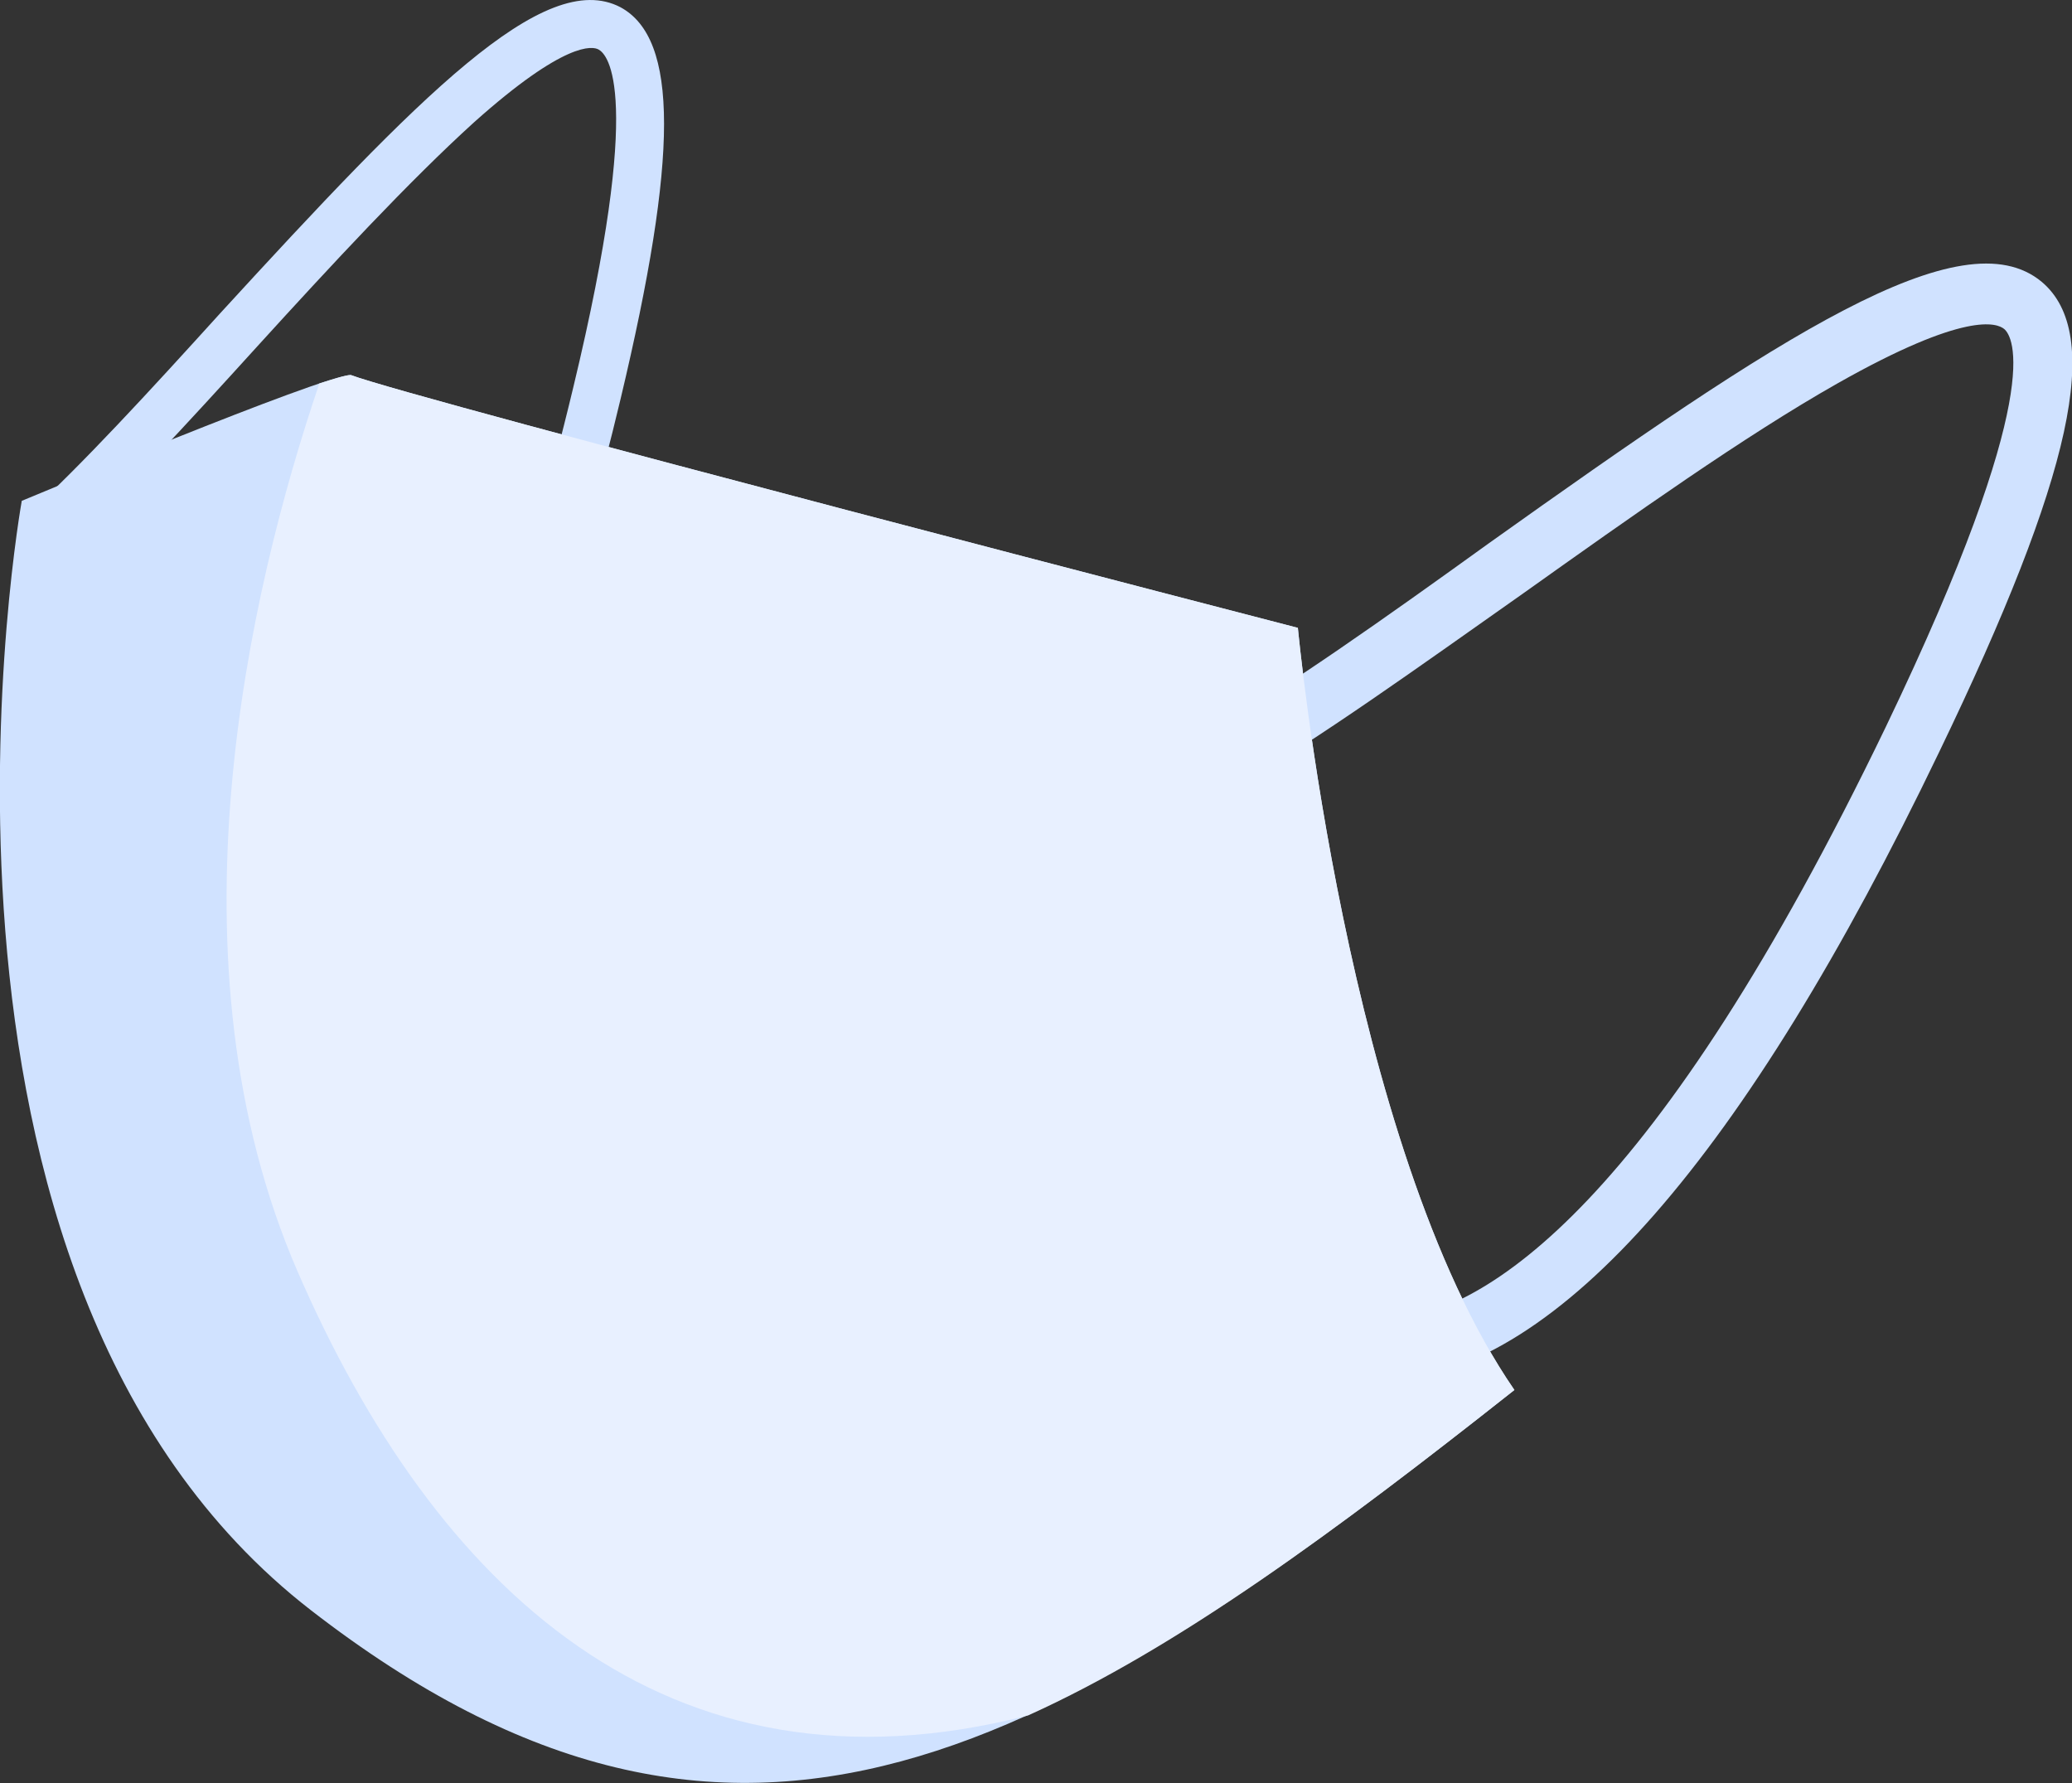   <svg version="1.1" xmlns="http://www.w3.org/2000/svg" xmlns:xlink="http://www.w3.org/1999/xlink" x="0px" y="0px" viewBox="0 0 171.3 147.4" style="enable-background:new 0 0 171.3 147.4;" xml:space="preserve">
   <rect x="0" y="0" width="171.3" height="147.4" fill="#333333" stroke="none"/>
   <g>
    <g>
     <path style="fill:#D0E2FF;" d="M107.3,51.9c0,0-73-18.9-78.3-20.9C26.7,31,1.8,41.4,1.8,41.4s-11.6,64.2,23.9,91.7
			s61.4,11.9,99.5-18.2C111.3,94.7,107.3,51.9,107.3,51.9z">
     </path>
    </g>
    <g>
     <path style="fill:#D0E2FF;" d="M113.7,114.2c-8.8,0-13.4-6.7-13.6-7l4.1-2.8c0.1,0.2,3.7,5.3,10.5,4.8c8.3-0.7,22.2-9.7,41.2-49.1
			c13.4-27.9,10.5-32.3,9.8-32.9c-0.6-0.5-3.2-1.5-13.8,4.5c-7.6,4.3-16.9,10.9-25.9,17.3c-8.8,6.2-17,12.1-23.9,16.1l-2.5-4.3
			c6.7-3.9,14.9-9.7,23.5-15.9c24-17.1,39.1-27.1,45.7-21.6c5.1,4.3,2.6,15.9-8.5,38.9c-16.1,33.5-31.4,50.9-45.4,52
			C114.5,114.2,114.1,114.2,113.7,114.2z">
     </path>
    </g>
    <g>
     <path style="fill:#D0E2FF;" d="M20,83c-5.4,0-9-3.3-9.2-3.5l2.8-3c0.1,0.1,3.9,3.6,9.3,1.9c6.6-2,16.2-11.7,24.5-46.4
			c5.9-24.5,2.8-27.5,2.1-27.9c-0.5-0.3-2.8-0.7-10.3,6C33.8,15,27.4,21.9,21.3,28.6C15.4,35.1,9.8,41.2,4.9,45.7l-2.8-3
			c4.7-4.3,10.3-10.4,16.1-16.8C34.7,7.9,45-2.7,51.3,0.6c4.8,2.6,4.8,12.3,0,32.4c-7,29.4-16.2,46-27.3,49.4
			C22.5,82.8,21.2,83,20,83z">
     </path>
    </g>
    <g>
     <path style="fill:#E8F0FF;" d="M107.3,51.9c0,0-73-18.9-78.3-20.9c-0.4,0-1.3,0.3-2.6,0.7c-5.9,17.4-12.9,47.8-1.8,73.4
			c11.3,26,30.4,44.4,60.4,36.7c12.4-5.6,25.4-15.2,40.2-26.9C111.3,94.7,107.3,51.9,107.3,51.9z">
     </path>
    </g>
   </g>
  </svg>
